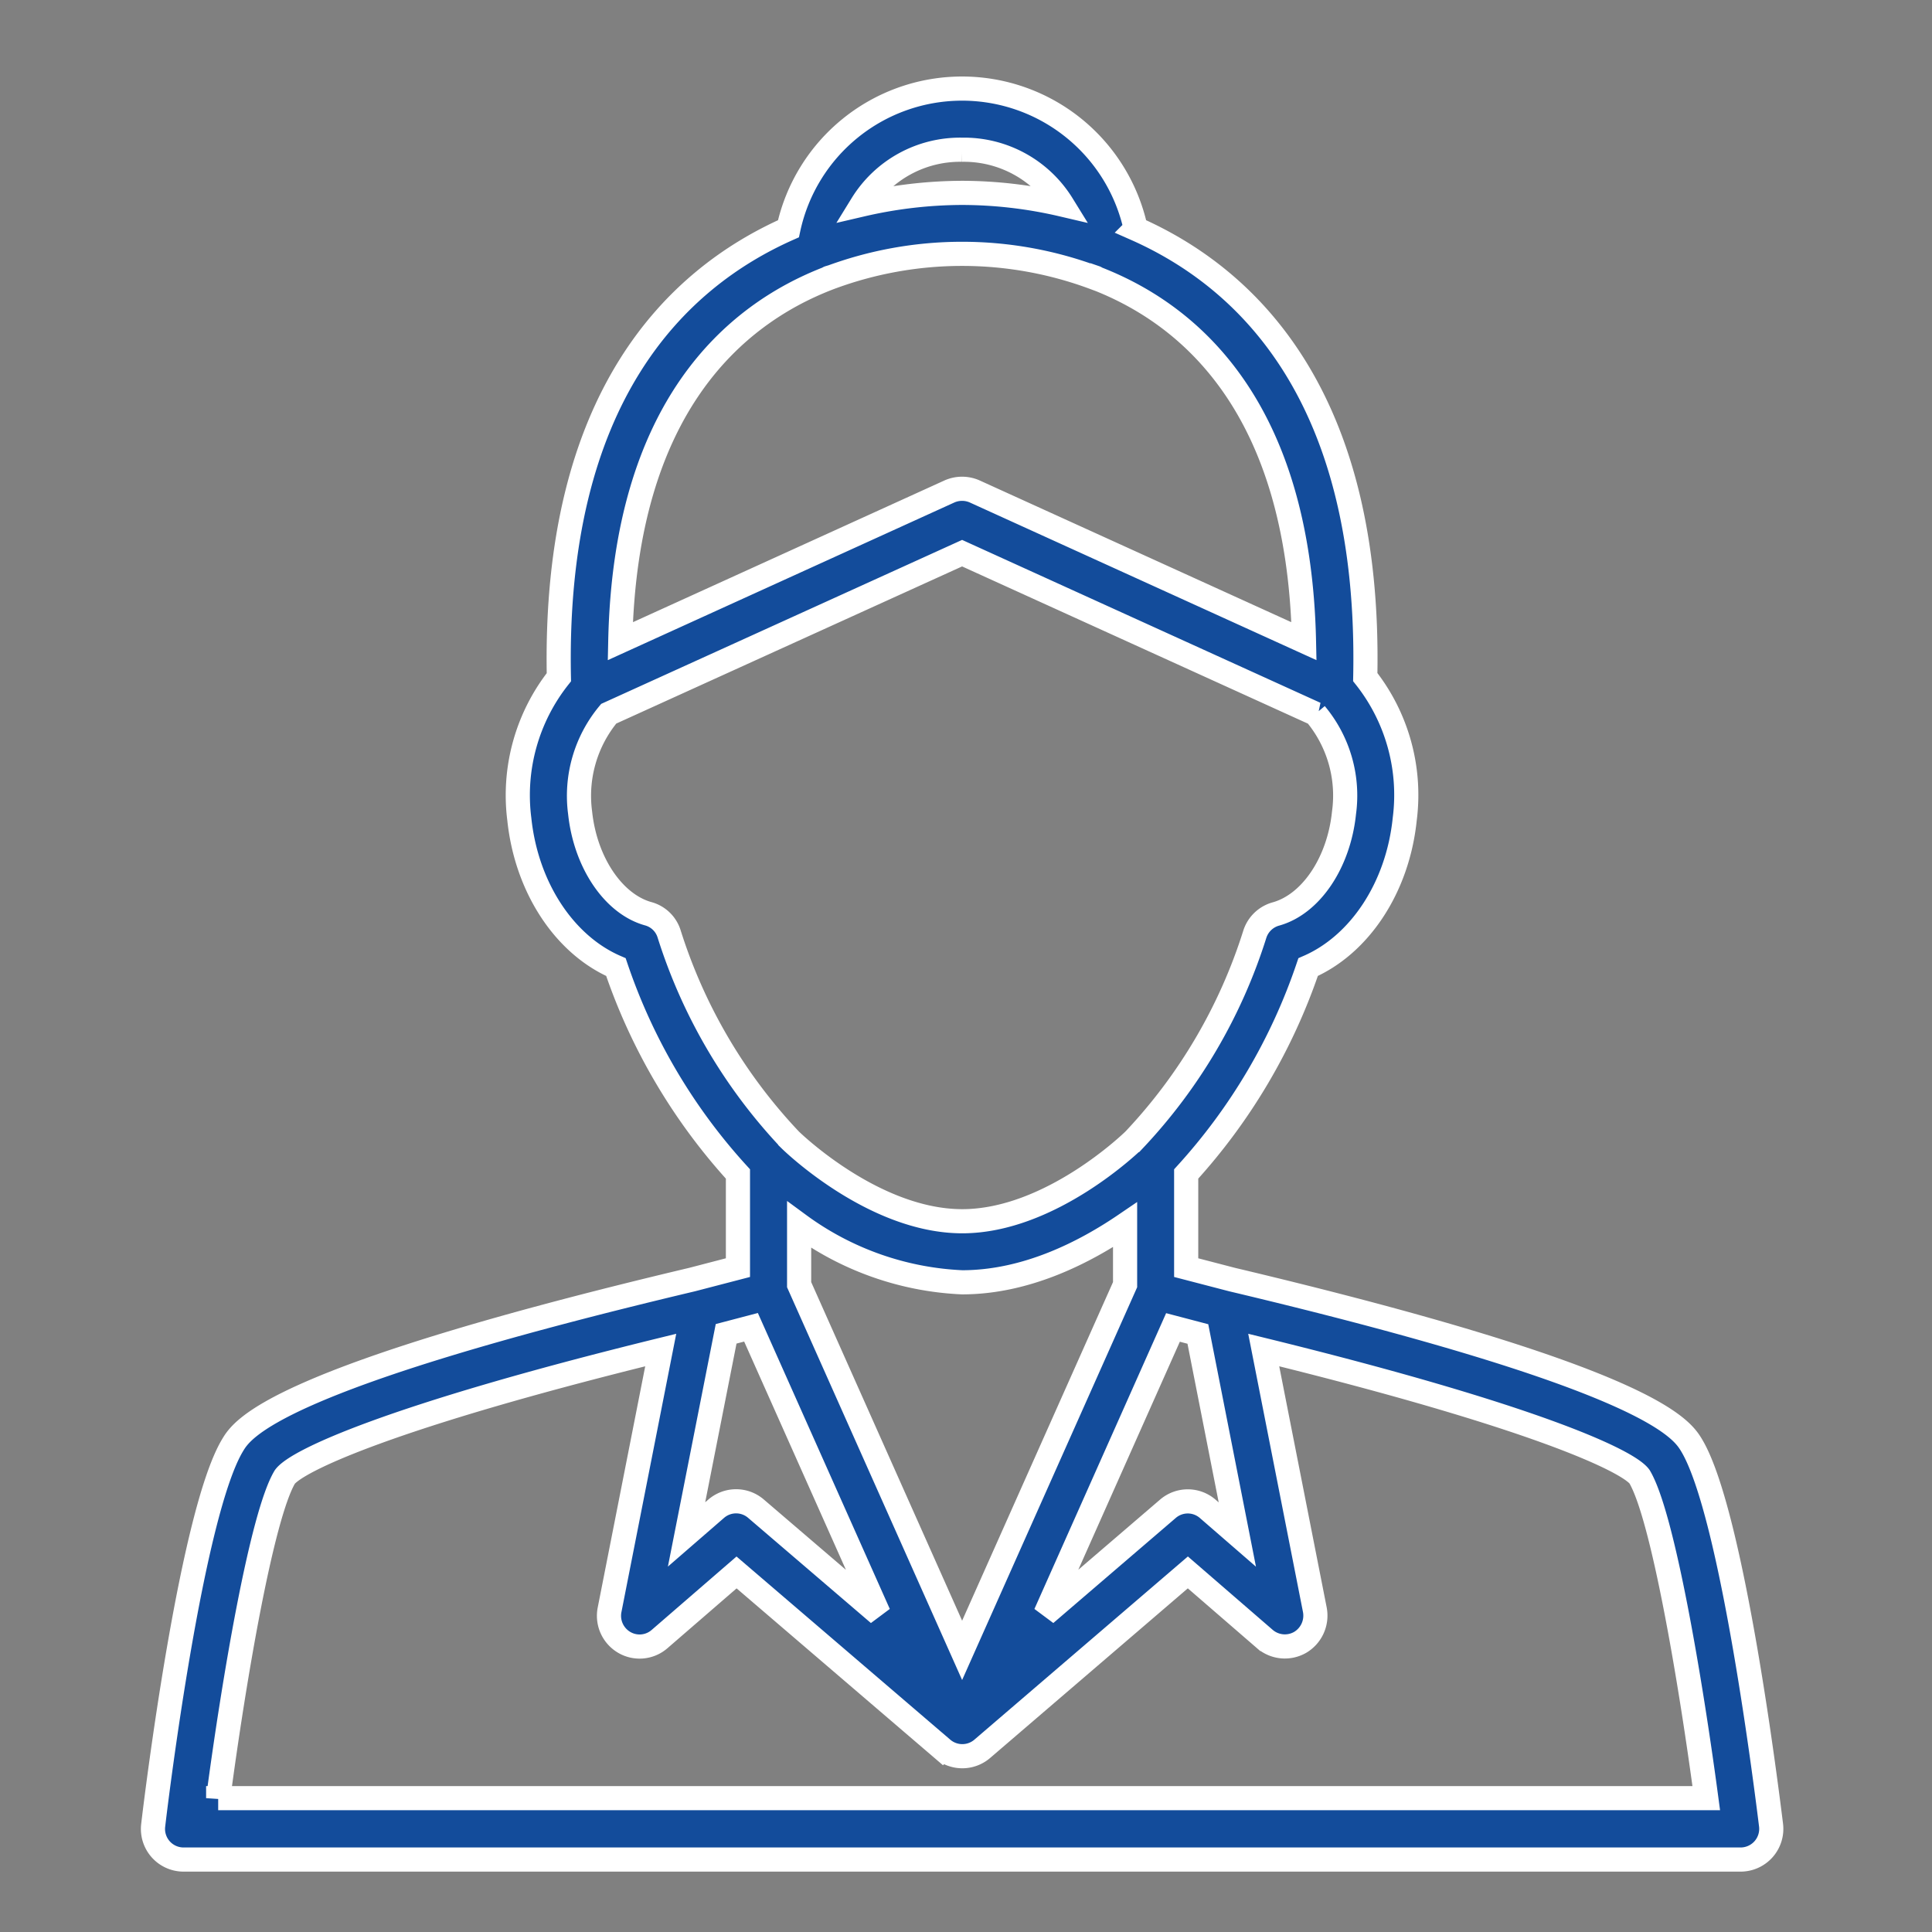 <svg xmlns="http://www.w3.org/2000/svg" width="120" height="120" viewBox="0 0 120 120">
  <rect x="0" y="0" width="120" height="120" fill="#808080" stroke="none"/>
  <g id="icon10" transform="translate(-260 -1687)">
    <rect id="長方形_51079" data-name="長方形 51079" width="120" height="120" transform="translate(260 1687)" fill="none"/>
    <path id="パス_182319" data-name="パス 182319" d="M112.033,91.876c-.616-1.016-2.477-4.108-28.548-10.294h0l-2.844-.74V75.024a36.322,36.322,0,0,0,7.574-12.849c3.191-1.383,5.563-4.934,6-9.186a11.791,11.791,0,0,0-2.451-8.826c.36-17.4-7.28-24.761-14.258-27.847a11.033,11.033,0,0,0-21.57,0c-6.972,3.093-14.612,10.444-14.258,27.854a11.8,11.8,0,0,0-2.457,8.819c.446,4.252,2.811,7.81,6,9.186A36.225,36.225,0,0,0,52.8,75.024v5.818l-2.844.74h0c-26.078,6.185-27.939,9.278-28.548,10.294-2.536,4.233-4.7,21.623-4.927,23.595a1.9,1.9,0,0,0,1.881,2.136h96.719a1.906,1.906,0,0,0,1.887-2.136C116.724,113.5,114.575,96.109,112.033,91.876ZM56.6,78.182a18.5,18.5,0,0,0,10.123,3.571c4.017,0,7.647-1.887,10.123-3.571V81.9L66.724,104.614,56.6,81.9Zm23.221,6.375,1.546.406,2.451,12.456-1.835-1.592a1.891,1.891,0,0,0-2.477-.007L71.9,102.347Zm-13.1-73.15a7.178,7.178,0,0,1,6.225,3.407,27.568,27.568,0,0,0-6.225-.727,27.9,27.9,0,0,0-6.225.727A7.164,7.164,0,0,1,66.724,11.407ZM58.389,19.4c.026-.007.039-.033.059-.039l.007.013a23.535,23.535,0,0,1,16.538,0l.013-.02c.02.007.026.033.052.039,5.825,2.254,12.587,8.007,12.9,22.54l-20.45-9.3a1.934,1.934,0,0,0-1.573,0l-20.443,9.3C45.8,27.408,52.571,21.655,58.389,19.4ZM48.521,60.1a1.871,1.871,0,0,0-1.291-1.238c-2.162-.6-3.905-3.178-4.233-6.271a7.966,7.966,0,0,1,1.776-6.153l21.95-9.973,21.95,9.979A7.905,7.905,0,0,1,90.443,52.6c-.321,3.1-2.057,5.674-4.233,6.277a1.906,1.906,0,0,0-1.3,1.238,33.061,33.061,0,0,1-7.509,12.8H77.4c-.1.1-5.176,5.045-10.667,5.045-5.53,0-10.634-5-10.687-5.052h0A33.082,33.082,0,0,1,48.521,60.1Zm3.545,24.853,1.546-.406,7.935,17.8L53.92,95.814a1.891,1.891,0,0,0-2.477.007l-1.835,1.592ZM20.517,113.794c.957-7.221,2.7-17.554,4.141-19.952.727-1,6.513-3.748,23.346-7.882L44.826,102.1a1.912,1.912,0,0,0,.911,2.018,1.887,1.887,0,0,0,2.2-.21l4.777-4.134,12.784,10.955a1.9,1.9,0,0,0,2.477,0L80.745,99.772l4.777,4.134a1.909,1.909,0,0,0,2.2.21,1.932,1.932,0,0,0,.911-2.018L85.457,85.959c16.833,4.135,22.612,6.88,23.339,7.863,1.448,2.418,3.184,12.744,4.148,19.971H20.517Z" transform="translate(253.035 1684.893)" fill="#134c9b" stroke="#fff" stroke-width="1.5"/>
  </g>
</svg>
